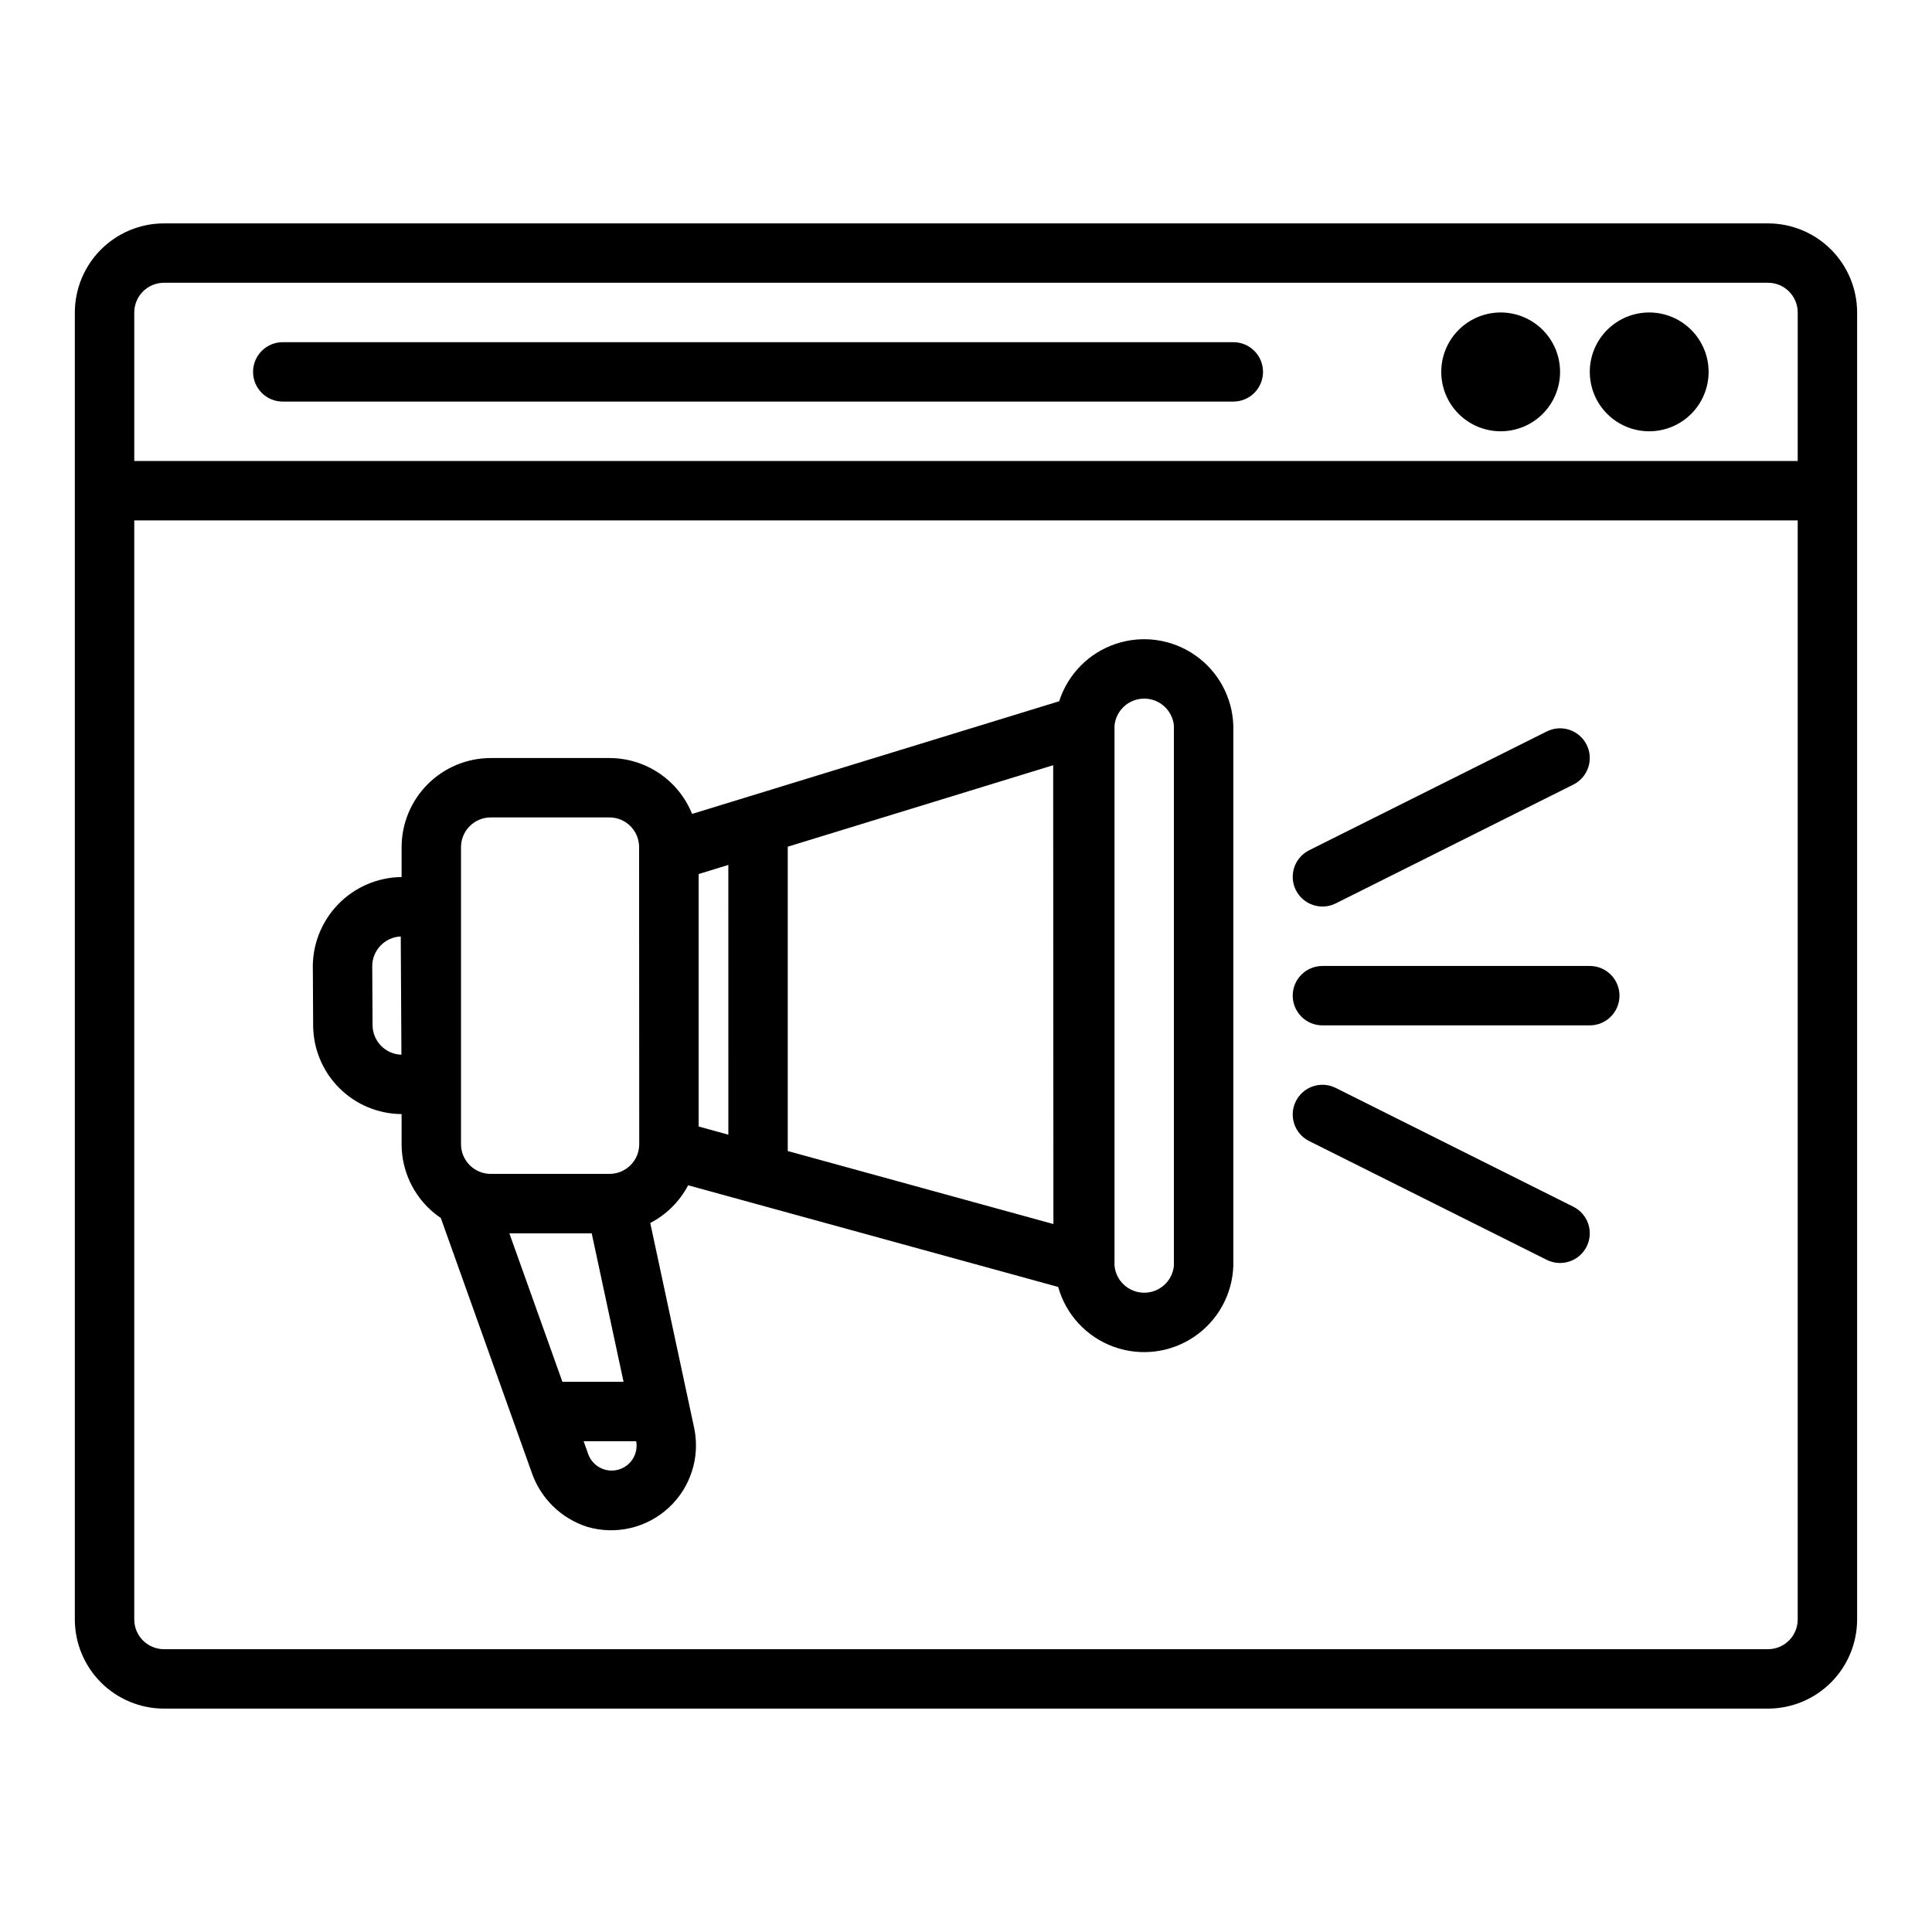 <?xml version="1.0" encoding="UTF-8"?>
<!-- Uploaded to: ICON Repo, www.svgrepo.com, Generator: ICON Repo Mixer Tools -->
<svg fill="#000000" width="800px" height="800px" version="1.1" viewBox="144 144 512 512" xmlns="http://www.w3.org/2000/svg">
 <path d="m612.54 203.2h-425.09c-6.262 0.004-12.262 2.496-16.691 6.922-4.426 4.43-6.918 10.43-6.926 16.691v346.37c0.008 6.262 2.5 12.262 6.926 16.691 4.43 4.426 10.43 6.918 16.691 6.926h425.09c6.262-0.008 12.266-2.5 16.691-6.926 4.426-4.43 6.918-10.43 6.926-16.691v-346.37c-0.008-6.262-2.5-12.262-6.926-16.691-4.426-4.426-10.43-6.918-16.691-6.922zm7.871 369.98c-0.004 4.344-3.523 7.867-7.871 7.871h-425.09c-4.344-0.004-7.867-3.527-7.871-7.871v-291.27h440.83zm0-307.01h-440.83v-39.363c0.004-4.344 3.527-7.867 7.871-7.871h425.09c4.348 0.004 7.867 3.527 7.871 7.871zm-23.617-23.617h0.004c0 4.176-1.66 8.18-4.613 11.133s-6.957 4.609-11.133 4.609c-4.176 0-8.18-1.656-11.133-4.609s-4.609-6.957-4.609-11.133c0-4.176 1.656-8.18 4.609-11.133s6.957-4.613 11.133-4.613c4.176 0 8.18 1.66 11.133 4.613s4.613 6.957 4.613 11.133zm-39.359 0c0 4.176-1.656 8.18-4.609 11.133s-6.957 4.609-11.133 4.609c-4.176 0-8.18-1.656-11.133-4.609s-4.613-6.957-4.613-11.133c0-4.176 1.66-8.18 4.613-11.133s6.957-4.613 11.133-4.613c4.176 0 8.18 1.66 11.133 4.613s4.609 6.957 4.609 11.133zm-78.719 0c0 2.086-0.828 4.09-2.305 5.566-1.477 1.477-3.481 2.305-5.566 2.305h-251.91c-4.348 0-7.871-3.523-7.871-7.871s3.523-7.871 7.871-7.871h251.91c2.086 0 4.09 0.828 5.566 2.305 1.477 1.477 2.305 3.477 2.305 5.566zm-228.29 196.69v7.981c0.004 7.84 3.894 15.168 10.391 19.555l24.016 67.238c2.316 6.961 7.824 12.395 14.82 14.621 7.566 2.207 15.742 0.289 21.539-5.055 5.797-5.344 8.375-13.332 6.793-21.055l-11.66-54.422c4.289-2.227 7.793-5.715 10.039-9.996l98.062 26.945c2.051 7.32 7.492 13.207 14.629 15.824 7.137 2.617 15.094 1.648 21.391-2.609 6.297-4.254 10.168-11.277 10.398-18.875v-143.06c-0.227-7.496-3.992-14.438-10.152-18.711-6.16-4.277-13.98-5.379-21.078-2.969-7.102 2.41-12.637 8.043-14.922 15.184l-97.285 29.859c-1.758-4.367-4.777-8.109-8.676-10.75-3.898-2.637-8.492-4.051-13.199-4.059h-31.488c-6.262 0.008-12.266 2.496-16.691 6.926-4.43 4.426-6.918 10.43-6.926 16.691v7.918h-0.047c-6.398 0.082-12.492 2.738-16.906 7.367-4.418 4.633-6.785 10.844-6.566 17.238l0.078 14.742c0.035 6.207 2.516 12.152 6.902 16.547 4.391 4.394 10.332 6.883 16.539 6.926zm188.93-102.91c0.367-4.074 3.781-7.191 7.871-7.191 4.09 0 7.504 3.117 7.871 7.191v143.06c-0.367 4.074-3.781 7.191-7.871 7.191-4.09 0-7.504-3.117-7.871-7.191zm-86.594 32.051 70.34-21.59 0.062 121.59-70.402-19.348zm-23.617 7.246 7.871-2.414 0.004 71.488-7.871-2.164zm-50.16 95.211h21.824l8.438 39.359h-16.203zm20.926 58.59-1.246-3.488h13.934c0.602 3.363-1.457 6.633-4.75 7.535-3.297 0.906-6.734-0.848-7.938-4.047zm-33.738-160.93c0.004-4.348 3.523-7.871 7.871-7.875h31.488c4.258 0.016 7.734 3.422 7.832 7.68l0.039 78.914c-0.004 4.348-3.527 7.867-7.871 7.871h-31.488c-4.348-0.004-7.867-3.523-7.871-7.871zm-15.969 23.668 0.176 31.34c-4.234-0.125-7.613-3.582-7.648-7.82l-0.086-15.617c-0.008-4.234 3.328-7.719 7.559-7.902zm236.38 15.691c0-4.348 3.523-7.871 7.871-7.871h70.852c4.348 0 7.871 3.523 7.871 7.871s-3.523 7.871-7.871 7.871h-70.852c-4.348 0-7.871-3.523-7.871-7.871zm0.832-27.969c-0.934-1.867-1.09-4.027-0.43-6.008 0.66-1.984 2.082-3.621 3.949-4.555l62.977-31.488c3.891-1.945 8.617-0.367 10.562 3.523 1.945 3.887 0.367 8.617-3.519 10.562l-62.977 31.488c-3.891 1.934-8.613 0.359-10.562-3.523zm77.059 94.465c-1.949 3.883-6.672 5.457-10.562 3.519l-62.977-31.488c-3.891-1.941-5.465-6.672-3.519-10.562 1.945-3.887 6.672-5.465 10.562-3.519l62.977 31.488c1.867 0.934 3.285 2.57 3.949 4.551 0.66 1.984 0.504 4.144-0.43 6.012z"/>
</svg>